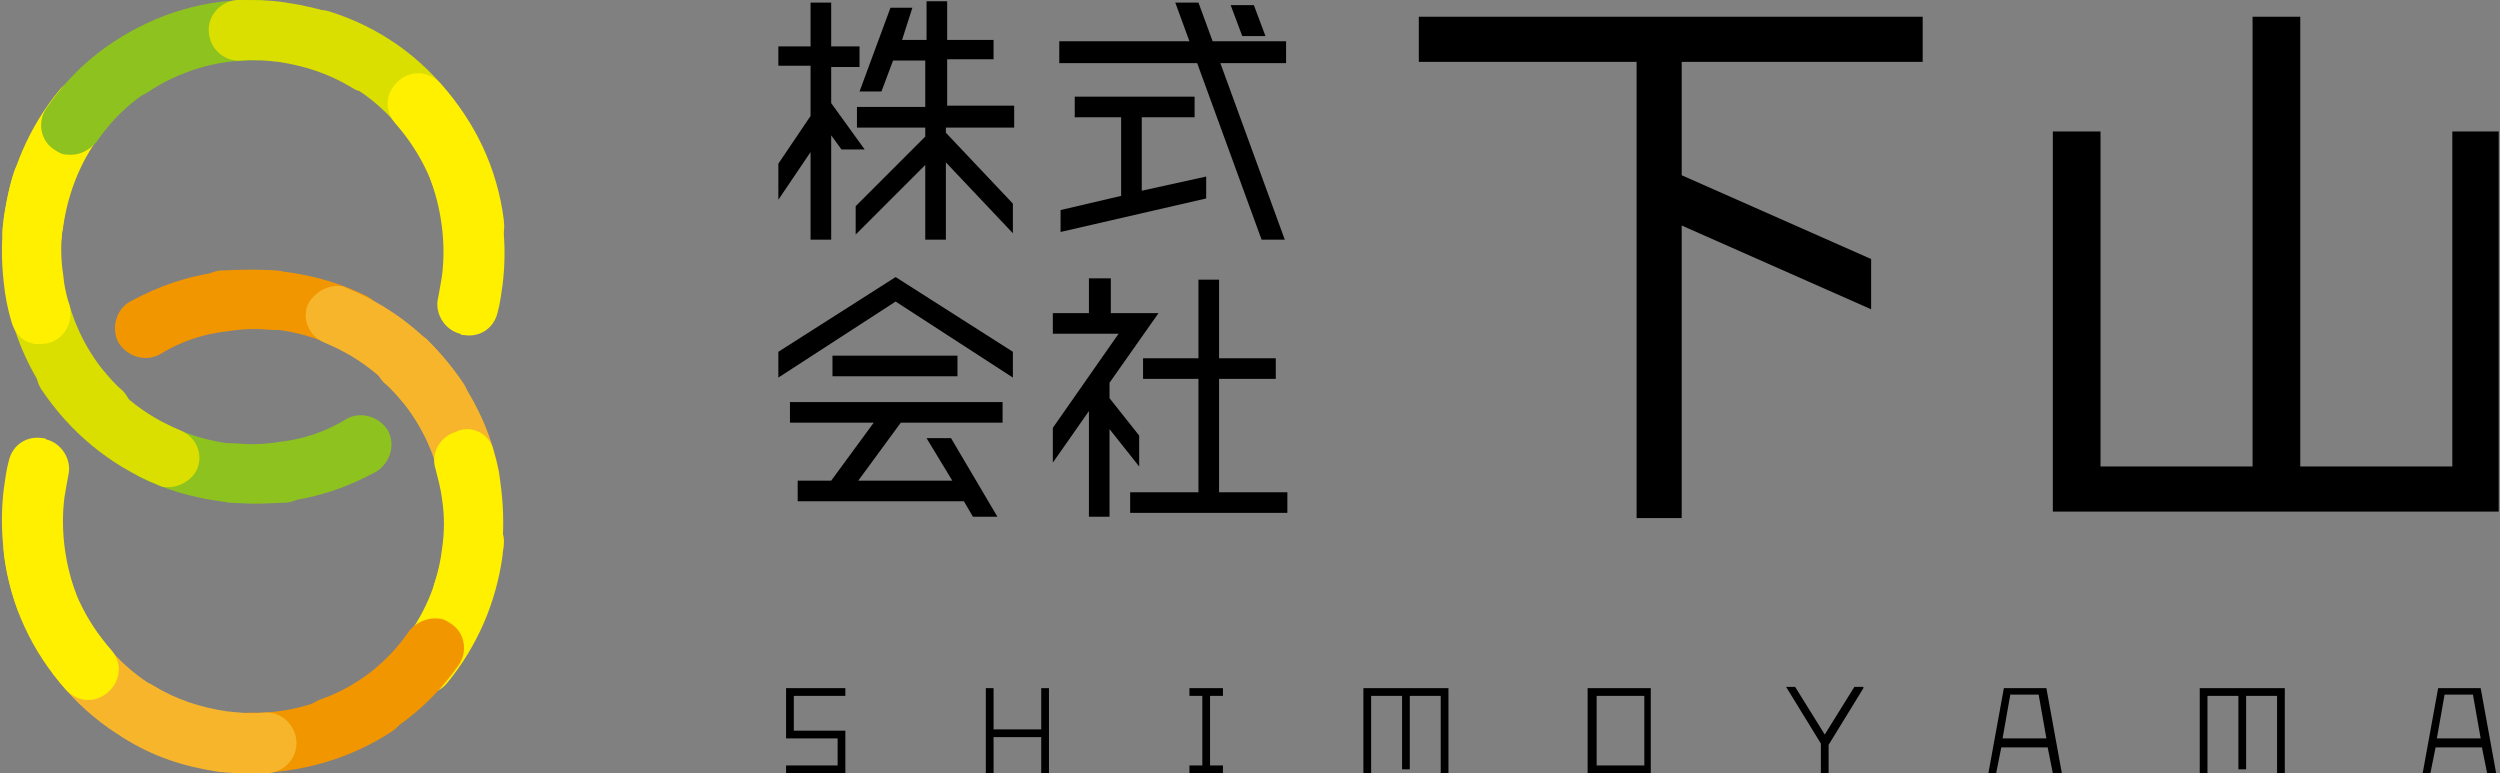 <?xml version="1.0" encoding="utf-8"?>
<!-- Generator: Adobe Illustrator 24.0.3, SVG Export Plug-In . SVG Version: 6.00 Build 0)  -->
<svg version="1.1" id="レイヤー_1" xmlns="http://www.w3.org/2000/svg" xmlns:xlink="http://www.w3.org/1999/xlink" x="0px"
	 y="0px" viewBox="0 0 194 60" style="enable-background:new 0 0 194 60;" xml:space="preserve">
<rect x="0" y="0" width="194" height="60" fill="#808080" stroke="none"/>
<style type="text/css">
	.st0{fill:#F29600;}
	.st1{fill:#F7B52C;}
	.st2{fill:#FFF000;}
	.st3{fill:#8DC21F;}
	.st4{fill:#DADF00;}
</style>
<g>
	<g>
		<g>
			<g>
				<path d="M149.2,4.8h-18.7v8.8l14.7,6.5V24l-14.7-6.5v22.7H127V4.8h-16.9V1.3h39.1V4.8z"/>
				<path d="M193.9,10.2v29.5h-34.6V10.2h3.7v26h11.8V1.3h3.7v34.9h11.8v-26H193.9z"/>
			</g>
			<g>
				<path d="M67.1,11.6h-1.8l-0.8-1.1v8.1h-1.6v-6.8l-2.5,3.7v-2.8l2.5-3.7V5.1h-2.5V3.6h2.5V0.2h1.6v3.4h2.2v1.6h-2.2V8L67.1,11.6z
					 M78.6,9.9h-5.2v0.4l5.2,5.5v2.3l-5.2-5.5v6h-1.6v-5.8l-5.4,5.4v-2.2l5.4-5.4V9.9h-5.3V8.3h5.3V4.7h-2.5l-0.9,2.4h-1.7l2.4-6.5
					h1.7L70,3.1h1.9v-3h1.6v3h3.6v1.5h-3.6v3.6h5.2V9.9z"/>
				<path d="M99.8,3.2v1.7h-5.1l5,13.7h-1.8l-5-13.7H82.2V3.2h10.1l-1.1-3H93l1.1,3H99.8z M88.6,9.1v5.7l5-1.1v1.7l-11.3,2.6v-1.7
					l4.7-1.1V9.1h-3.6V7.5h9.3v1.6H88.6z M98.2,2.8h-1.8l-0.9-2.4h1.8L98.2,2.8z"/>
				<path d="M69.5,21.5l9.1,5.8v2l-9.1-5.9l-9.1,5.9v-2L69.5,21.5z M61.3,32.8v-1.6h16.5v1.6h-7.9l-3.3,4.5h7.3l-2-3.3h1.9l3.6,6.1
					h-1.9l-0.7-1.2H61.9v-1.6h2.6l3.3-4.5H61.3z M64.6,27.6h9.7v1.6h-9.7V27.6z"/>
				<path d="M88.4,36.2l-2.3-2.9v6.8h-1.6v-8.2l-2.8,4v-2.7l5.1-7.3h-5.1v-1.6h2.8v-2.7h1.7v2.7h3.7l-3.8,5.4v1.2l2.3,2.9V36.2z
					 M94.6,38.2h5.3v1.6H87.7v-1.6h5.3v-8.8h-4.3v-1.6h4.3v-6.1h1.6v6.1H99v1.6h-4.4V38.2z"/>
			</g>
		</g>
		<g>
			<path d="M61.6,56.7h4V60H61v-0.6h4v-2.1h-4v-3.9h4.6V54h-4V56.7z"/>
			<path d="M80.8,53.4h0.6V60h-0.6v-2.8h-3.7V60h-0.6v-6.6h0.6v3.2h3.7V53.4z"/>
			<path d="M93.9,54v5.4h1V60h-2.6v-0.6h1V54h-1v-0.6h2.6V54H93.9z"/>
			<path d="M105.7,53.4h6.7V60h-0.6v-6h-2.4v5.7h-0.6V54h-2.4v6h-0.6V53.4z"/>
			<path d="M123.2,53.4h4.9V60h-4.9V53.4z M123.9,59.4h3.7V54h-3.7V59.4z"/>
			<path d="M144.6,53.4l-2.7,4.4V60h-0.6v-2.3l-2.7-4.4h0.7l2.3,3.7l2.3-3.7H144.6z"/>
			<path d="M159.3,60l-0.4-2h-3.6l-0.4,2h-0.6l1.2-6.6h3.3L160,60H159.3z M155.4,57.3h3.4l-0.6-3.4H156L155.4,57.3z"/>
			<path d="M170.6,53.4h6.7V60h-0.6v-6h-2.4v5.7h-0.6V54h-2.4v6h-0.6V53.4z"/>
			<path d="M193,60l-0.4-2H189l-0.4,2H188l1.2-6.6h3.3l1.2,6.6H193z M189.1,57.3h3.4l-0.6-3.4h-2.2L189.1,57.3z"/>
		</g>
	</g>
	<g>
		<g>
			<path class="st0" d="M22.2,21.1c2.2,0.3,4.3,0.9,6.3,1.9c1.1,0.6,1.6,2,1,3.1c-0.6,1.1-2,1.6-3.1,1c-2.7-1.4-5.8-1.9-8.8-1.5
				c-1.3,0.2-2.4-0.7-2.6-2c-0.2-1.3,0.7-2.4,2-2.6C18.7,20.9,20.5,20.9,22.2,21.1z"/>
			<path class="st1" d="M31.8,25.7c0.5,0.1,0.9,0.3,1.3,0.6c0.7,0.7,1.4,1.5,2,2.3c1.8,2.4,3,5,3.6,7.9c0.3,1.3-0.6,2.5-1.8,2.7
				c-1.3,0.3-2.5-0.6-2.7-1.8c-0.5-2.2-1.4-4.2-2.8-6c-0.5-0.6-1-1.2-1.6-1.7c-0.9-0.9-1-2.4-0.1-3.3C30.3,25.8,31.1,25.6,31.8,25.7
				z"/>
			<path class="st2" d="M3.3,34c0.1,0,0.2,0,0.3,0.1c1.2,0.3,2,1.6,1.7,2.8c-0.1,0.5-0.2,1.1-0.3,1.7c-0.3,2.4,0,4.9,0.8,7.2
				c0.5,1.2-0.2,2.5-1.4,3c-1.2,0.5-2.5-0.2-3-1.4c-1.1-3-1.5-6.3-1.1-9.5c0.1-0.7,0.2-1.5,0.4-2.2C1,34.5,2.1,33.8,3.3,34z"/>
			<path class="st2" d="M37.1,39.7c1.2,0.2,2.1,1.3,2,2.5c0,0.3-0.1,0.6-0.1,0.9c-0.5,3.7-2,7.1-4.3,9.9c-0.8,1-2.3,1.1-3.3,0.3
				c-1-0.8-1.1-2.3-0.3-3.3c1.8-2.1,2.9-4.8,3.3-7.6c0-0.2,0.1-0.4,0.1-0.7c0.1-1.3,1.2-2.2,2.5-2.1C37,39.7,37,39.7,37.1,39.7z"/>
			<path class="st1" d="M6.3,48.6c0.6,0.1,1.1,0.4,1.5,0.9l0.1,0.1c1.8,2.4,4.3,4.2,7.2,5.1c1.2,0.4,1.9,1.7,1.5,2.9
				c-0.4,1.2-1.7,1.9-2.9,1.5c-3.8-1.2-7.1-3.5-9.5-6.7c-0.8-1-0.6-2.5,0.4-3.3C5.1,48.7,5.7,48.5,6.3,48.6z"/>
			<path class="st0" d="M29.5,52.5c0.6,0.1,1.2,0.4,1.6,1c0.7,1.1,0.4,2.5-0.6,3.2c-3.3,2.2-7.2,3.3-11.2,3.3
				c-1.3,0-2.3-1.1-2.3-2.4c0-1.3,1.1-2.3,2.4-2.3c3,0.1,6-0.8,8.5-2.5C28.4,52.5,28.9,52.4,29.5,52.5z"/>
			<path class="st0" d="M21.6,21c1.2,0.2,2.1,1.3,2,2.5c-0.1,1.3-1.3,2.2-2.5,2.1c-1.1-0.1-2.2-0.1-3.4,0.1
				c-1.9,0.2-3.7,0.8-5.3,1.8c-1.1,0.6-2.5,0.2-3.2-0.9C8.6,25.5,9,24,10.1,23.4c2.2-1.2,4.5-2,7-2.3C18.6,20.9,20.1,20.9,21.6,21
				C21.6,21,21.6,21,21.6,21z"/>
			<path class="st1" d="M26.4,22.2c0.2,0,0.4,0.1,0.6,0.2c3.7,1.5,6.8,4.1,9,7.4c0.7,1.1,0.4,2.5-0.7,3.2c-1.1,0.7-2.5,0.4-3.2-0.7
				c-1.7-2.6-4-4.5-6.9-5.7c-1.2-0.5-1.8-1.8-1.3-3C24.4,22.7,25.4,22.1,26.4,22.2z"/>
			<path class="st2" d="M36.4,33.3c0.9,0.1,1.7,0.7,1.9,1.7c0.3,1,0.5,2,0.6,3c0.2,1.7,0.2,3.4,0,5.1c-0.2,1.2-0.4,2.4-0.8,3.6
				c-0.4,1.2-1.7,1.9-2.9,1.5c-1.2-0.4-1.9-1.7-1.5-2.9c0.3-0.9,0.5-1.8,0.6-2.7c0.2-1.3,0.2-2.6,0-3.9c-0.1-0.8-0.3-1.5-0.5-2.3
				c-0.4-1.2,0.3-2.5,1.6-2.9C35.8,33.3,36.1,33.3,36.4,33.3z"/>
			<path class="st2" d="M2.9,40.3c1,0.1,1.9,0.9,2,2l0,0c0.4,3.1,1.7,5.8,3.7,8.1c0.9,1,0.8,2.4-0.2,3.3c-1,0.9-2.4,0.8-3.3-0.2
				C2.5,50.6,0.8,47,0.3,43l0-0.1c-0.2-1.3,0.7-2.4,2-2.6C2.5,40.3,2.7,40.3,2.9,40.3z"/>
			<path class="st0" d="M34,48c0.4,0,0.7,0.2,1,0.4c1.1,0.7,1.3,2.2,0.6,3.2c-2.3,3.3-5.5,5.7-9.2,7.1c-1.2,0.4-2.5-0.2-3-1.4
				c-0.4-1.2,0.2-2.5,1.4-3c2.9-1,5.3-2.9,7-5.4C32.3,48.3,33.2,47.9,34,48z"/>
			<path class="st1" d="M11,52.9c0.3,0,0.6,0.1,0.9,0.3c1.8,1.1,3.7,1.7,5.7,2c1,0.1,1.9,0.2,2.9,0.1c1.3-0.1,2.4,0.9,2.5,2.2
				c0.1,1.3-0.9,2.4-2.2,2.5c-1.3,0.1-2.6,0-3.8-0.1c-2.7-0.4-5.2-1.2-7.5-2.7c-1.1-0.7-1.4-2.1-0.8-3.2C9.2,53.2,10.1,52.8,11,52.9
				z"/>
		</g>
		<g>
			<path class="st3" d="M17.1,38.9c-2.2-0.3-4.3-0.9-6.3-1.9c-1.1-0.6-1.6-2-1-3.1c0.6-1.1,2-1.6,3.1-1c2.7,1.4,5.8,1.9,8.8,1.5
				c1.3-0.2,2.4,0.7,2.6,2c0.2,1.3-0.7,2.4-2,2.6C20.6,39.1,18.8,39.1,17.1,38.9z"/>
			<path class="st4" d="M7.5,34.3C7,34.2,6.5,34,6.2,33.7c-0.7-0.7-1.4-1.5-2-2.3c-1.8-2.4-3-5-3.6-7.9c-0.3-1.3,0.6-2.5,1.8-2.7
				c1.3-0.3,2.5,0.6,2.7,1.8c0.5,2.2,1.4,4.2,2.8,6c0.5,0.6,1,1.2,1.6,1.7c0.9,0.9,1,2.4,0.1,3.3C8.9,34.2,8.2,34.4,7.5,34.3z"/>
			<path class="st2" d="M36,26c-0.1,0-0.2,0-0.3-0.1c-1.2-0.3-2-1.6-1.7-2.8c0.1-0.5,0.2-1.1,0.3-1.7c0.3-2.4,0-4.9-0.8-7.2
				c-0.5-1.2,0.2-2.5,1.4-3c1.2-0.5,2.5,0.2,3,1.4c1.1,3,1.5,6.3,1.1,9.5c-0.1,0.7-0.2,1.5-0.4,2.2C38.3,25.5,37.2,26.2,36,26z"/>
			<path class="st2" d="M2.2,20.3c-1.2-0.2-2.1-1.3-2-2.5c0-0.3,0.1-0.6,0.1-0.9c0.5-3.7,2-7.1,4.3-9.9c0.8-1,2.3-1.1,3.3-0.3
				C8.9,7.6,9,9,8.2,10c-1.8,2.1-2.9,4.8-3.3,7.6c0,0.2-0.1,0.4-0.1,0.7c-0.1,1.3-1.2,2.2-2.5,2.1C2.3,20.3,2.2,20.3,2.2,20.3z"/>
			<path class="st4" d="M33,11.4c-0.6-0.1-1.1-0.4-1.5-0.9l-0.1-0.1c-1.8-2.4-4.3-4.2-7.2-5.1C23,5,22.3,3.7,22.7,2.4
				c0.4-1.2,1.7-1.9,2.9-1.5c3.8,1.2,7.1,3.5,9.5,6.7c0.8,1,0.6,2.5-0.4,3.3C34.2,11.3,33.6,11.5,33,11.4z"/>
			<path class="st3" d="M9.8,7.5c-0.6-0.1-1.2-0.4-1.6-1C7.5,5.4,7.8,4,8.8,3.3C12.2,1,16-0.1,20,0c1.3,0,2.3,1.1,2.3,2.4
				c0,1.3-1.1,2.3-2.4,2.3c-3-0.1-6,0.8-8.5,2.5C10.9,7.5,10.3,7.6,9.8,7.5z"/>
			<path class="st3" d="M17.7,39c-1.2-0.2-2.1-1.3-2-2.5c0.1-1.3,1.3-2.2,2.5-2.1c1.1,0.1,2.2,0.1,3.4-0.1c1.9-0.2,3.7-0.8,5.3-1.8
				c1.1-0.6,2.5-0.2,3.2,0.9c0.6,1.1,0.2,2.5-0.9,3.2c-2.2,1.2-4.5,2-7,2.3C20.7,39.1,19.2,39.1,17.7,39C17.7,39,17.7,39,17.7,39z"
				/>
			<path class="st4" d="M12.8,37.8c-0.2,0-0.4-0.1-0.6-0.2c-3.7-1.5-6.8-4.1-9-7.4c-0.7-1.1-0.4-2.5,0.7-3.2
				c1.1-0.7,2.5-0.4,3.2,0.7c1.7,2.6,4,4.5,6.9,5.7c1.2,0.5,1.8,1.8,1.3,3C14.9,37.3,13.8,37.9,12.8,37.8z"/>
			<path class="st2" d="M2.8,26.7C1.9,26.6,1.2,26,0.9,25c-0.3-1-0.5-2-0.6-3c-0.2-1.7-0.2-3.4,0-5.1c0.2-1.2,0.4-2.4,0.8-3.6
				c0.4-1.2,1.7-1.9,2.9-1.5c1.2,0.4,1.9,1.7,1.5,2.9c-0.3,0.9-0.5,1.8-0.6,2.7c-0.2,1.3-0.2,2.6,0,3.9C5,22.2,5.1,23,5.4,23.7
				C5.7,25,5,26.3,3.8,26.6C3.5,26.7,3.1,26.7,2.8,26.7z"/>
			<path class="st2" d="M36.4,19.7c-1-0.1-1.9-0.9-2-2l0,0c-0.4-3.1-1.7-5.8-3.7-8.1c-0.9-1-0.8-2.4,0.2-3.3c1-0.9,2.4-0.8,3.3,0.2
				c2.7,3,4.4,6.6,4.9,10.6l0,0.1c0.2,1.3-0.7,2.4-2,2.6C36.8,19.7,36.6,19.7,36.4,19.7z"/>
			<path class="st3" d="M5.2,12c-0.4,0-0.7-0.2-1-0.4c-1.1-0.7-1.3-2.2-0.6-3.2C5.9,5,9.1,2.6,12.9,1.2c1.2-0.4,2.5,0.2,3,1.4
				c0.4,1.2-0.2,2.5-1.4,3c-2.9,1-5.3,2.9-7,5.4C6.9,11.7,6.1,12.1,5.2,12z"/>
			<path class="st4" d="M28.2,7.1c-0.3,0-0.6-0.1-0.9-0.3c-1.8-1.1-3.7-1.7-5.7-2c-1-0.1-1.9-0.2-2.9-0.1c-1.3,0.1-2.4-0.9-2.5-2.2
				c-0.1-1.3,0.9-2.4,2.2-2.5C19.7,0,21,0,22.2,0.2c2.7,0.4,5.2,1.2,7.5,2.7c1.1,0.7,1.4,2.1,0.8,3.2C30,6.8,29.1,7.2,28.2,7.1z"/>
		</g>
	</g>
</g>
</svg>
